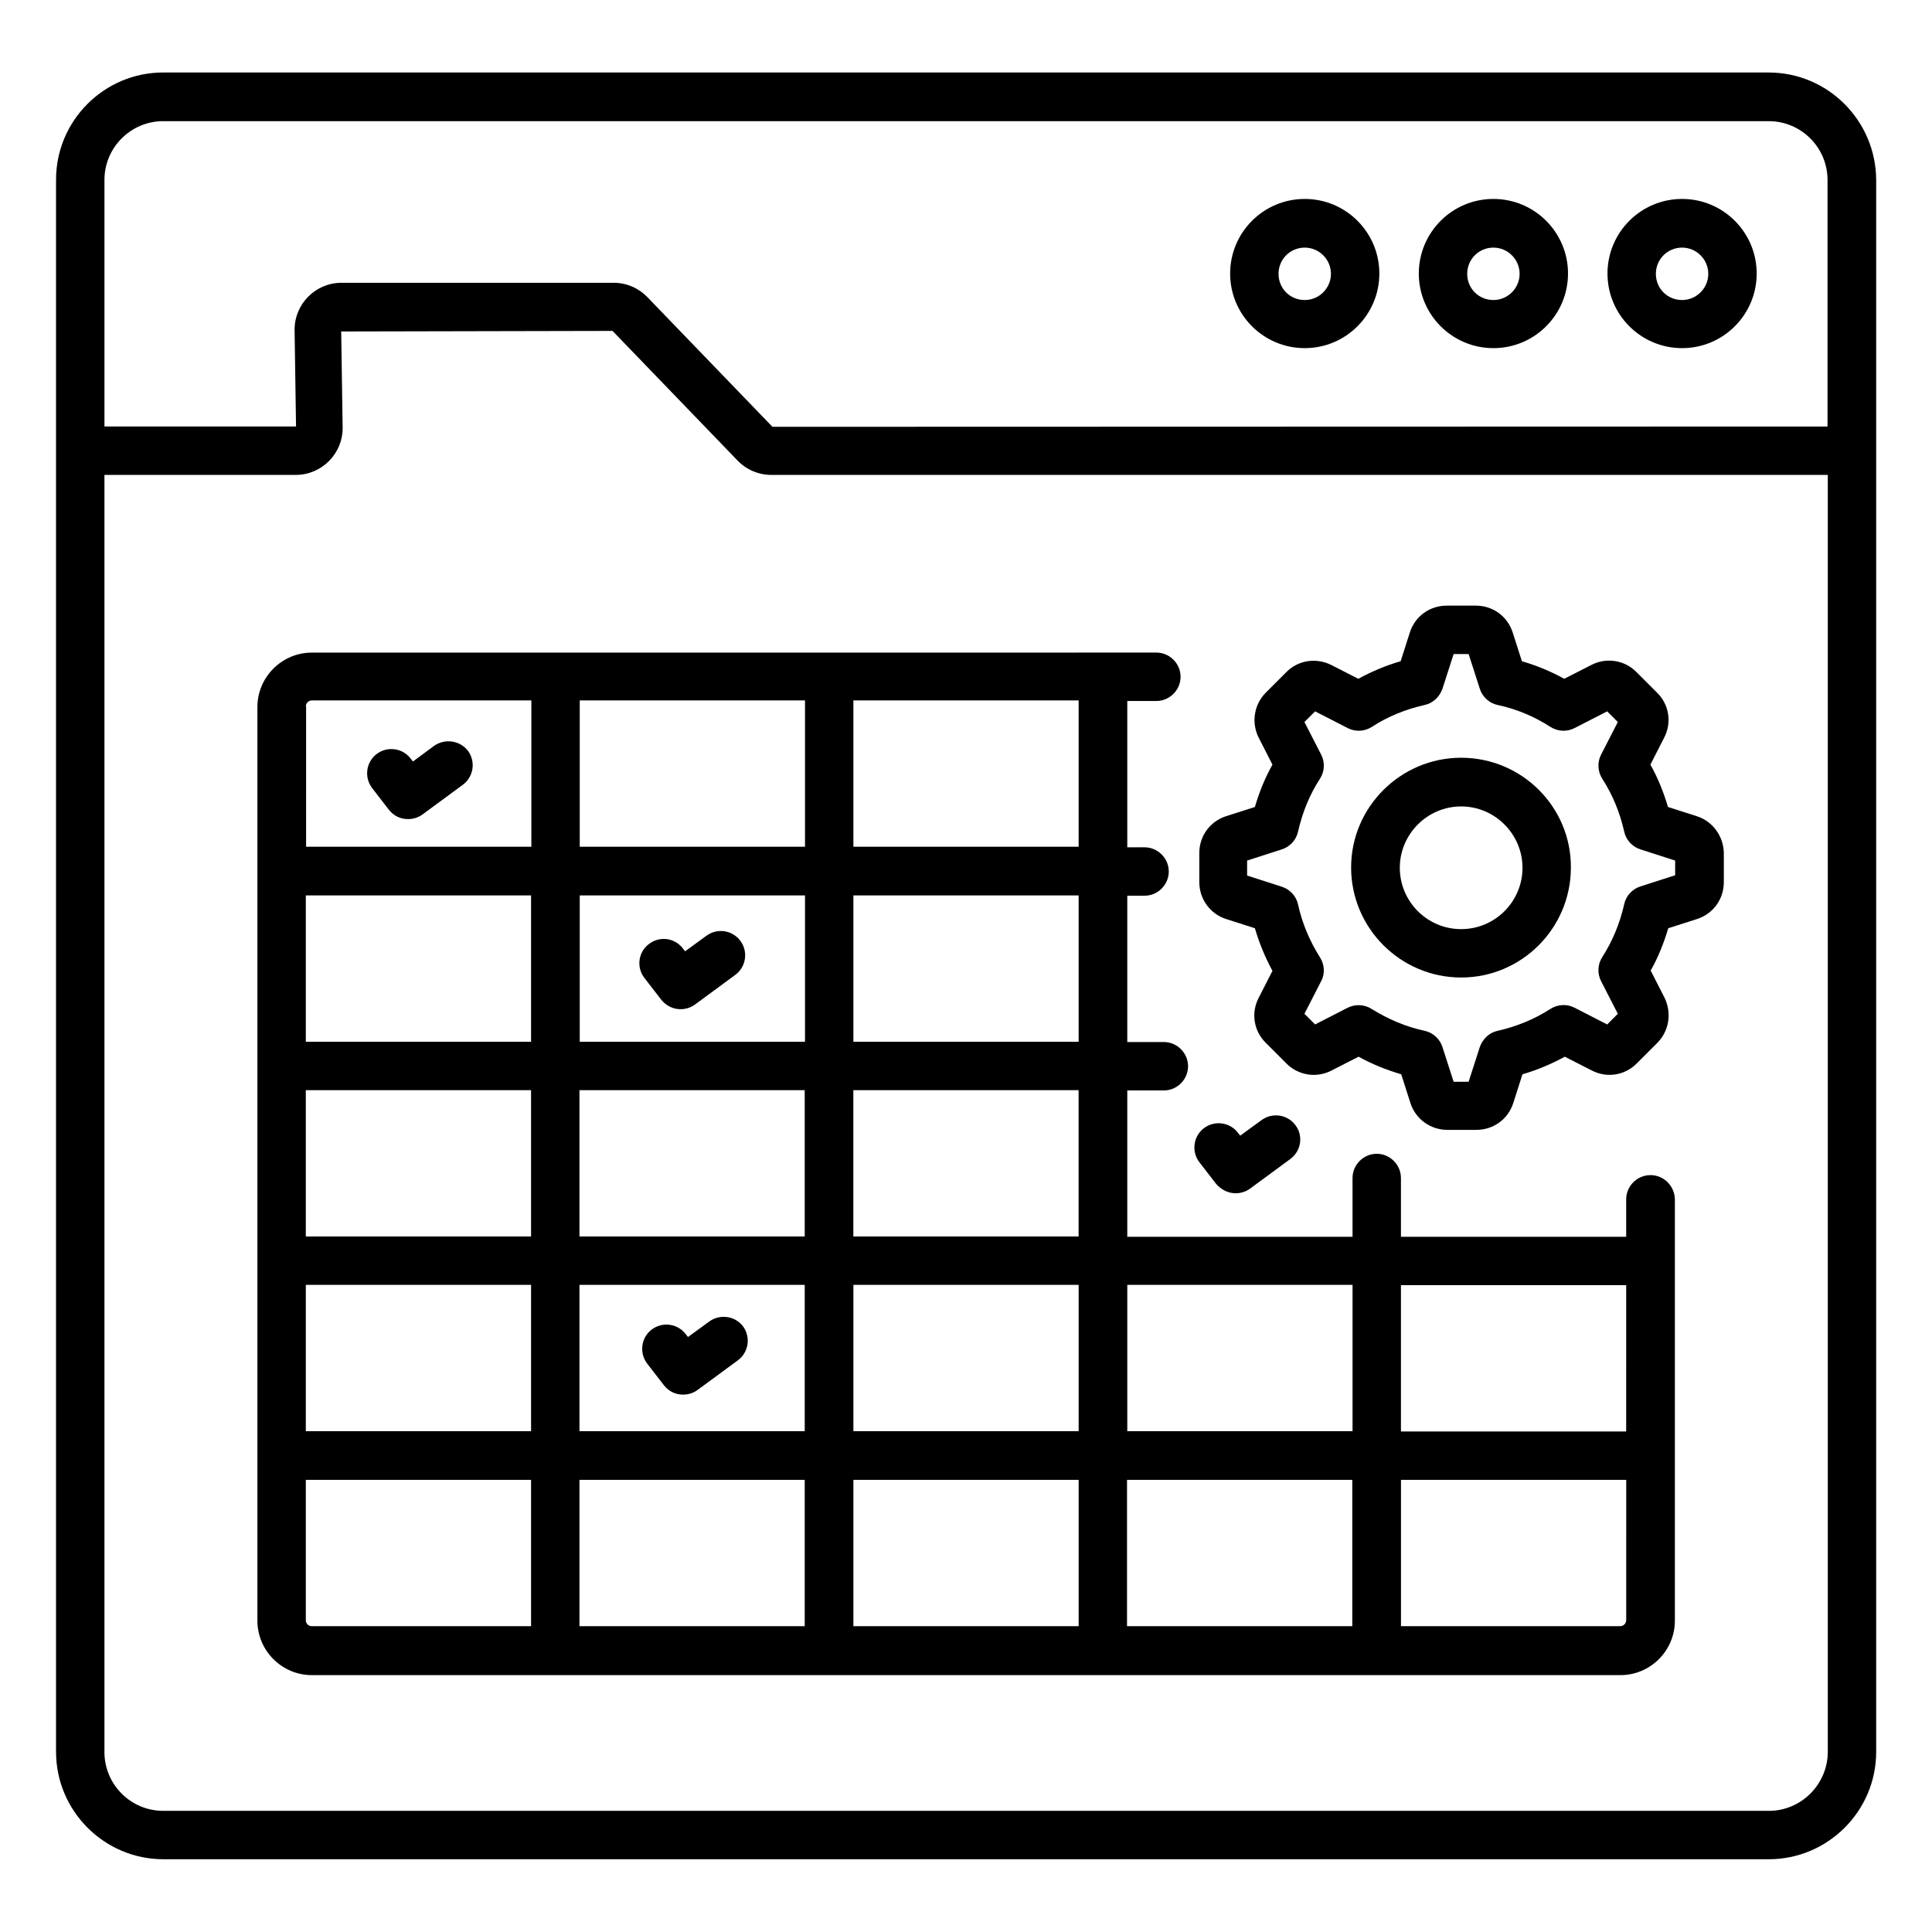<?xml version="1.0" encoding="UTF-8"?>
<!-- Uploaded to: ICON Repo, www.svgrepo.com, Generator: ICON Repo Mixer Tools -->
<svg fill="#000000" width="800px" height="800px" version="1.1" viewBox="144 144 512 512" xmlns="http://www.w3.org/2000/svg">
 <g>
  <path d="m612.74 163.21h-425.49c-15.648 0-28.398 12.746-28.398 28.398v416.64c0 15.648 12.746 28.473 28.473 28.473h425.41c15.648 0 28.473-12.746 28.473-28.473v-416.56c-0.074-15.723-12.824-28.473-28.473-28.473zm0 12.902c8.625 0 15.574 7.023 15.574 15.574v65.344l-279.61 0.078-33.129-34.352c-2.367-2.441-5.574-3.816-8.93-3.816h-72.137c-6.871 0-12.441 5.574-12.441 12.441l0.383 25.648-50.77-0.004v-65.344c0-8.625 7.023-15.574 15.574-15.574zm0 447.78h-425.49c-8.625 0-15.574-7.023-15.574-15.574v-338.46h50.688c6.871 0 12.441-5.574 12.441-12.441l-0.383-25.57 71.906-0.152 33.129 34.352c2.367 2.441 5.574 3.816 9.008 3.816h279.92v338.47c-0.07 8.621-7.094 15.566-15.645 15.566z"/>
  <path d="m589.77 236.26c10.914 0 19.77-8.855 19.77-19.77 0-10.914-8.855-19.77-19.77-19.77s-19.77 8.855-19.77 19.77c0 10.914 8.855 19.77 19.77 19.77zm0-26.641c3.816 0 6.945 3.129 6.945 6.945s-3.129 6.945-6.945 6.945c-3.894 0-6.945-3.055-6.945-6.945 0-3.894 3.129-6.945 6.945-6.945z"/>
  <path d="m539.77 236.26c10.914 0 19.77-8.855 19.77-19.77 0-10.914-8.855-19.77-19.77-19.77s-19.77 8.855-19.77 19.77c0 10.914 8.855 19.77 19.77 19.77zm0-26.641c3.816 0 6.945 3.129 6.945 6.945s-3.129 6.945-6.945 6.945c-3.894 0-6.945-3.055-6.945-6.945 0-3.894 3.129-6.945 6.945-6.945z"/>
  <path d="m489.77 236.26c10.914 0 19.77-8.855 19.77-19.77 0-10.914-8.855-19.77-19.77-19.77-10.914 0-19.77 8.855-19.77 19.77-0.004 10.914 8.852 19.77 19.77 19.77zm0-26.641c3.816 0 6.945 3.129 6.945 6.945s-3.129 6.945-6.945 6.945c-3.894 0-6.945-3.055-6.945-6.945-0.004-3.894 3.129-6.945 6.945-6.945z"/>
  <path d="m581.37 455.42c-3.512 0-6.414 2.902-6.414 6.414v9.922h-59.691v-15.574c0-3.512-2.902-6.414-6.414-6.414-3.512 0-6.414 2.902-6.414 6.414v15.574h-59.695v-38.777h9.695c3.512 0 6.414-2.902 6.414-6.414s-2.902-6.414-6.414-6.414h-9.695v-38.777h4.582c3.512 0 6.414-2.902 6.414-6.414s-2.902-6.414-6.414-6.414h-4.582v-38.777h7.711c3.512 0 6.414-2.902 6.414-6.414 0-3.512-2.902-6.414-6.414-6.414l-223.81 0.008c-7.938 0-14.426 6.488-14.426 14.426v242.13c0 7.938 6.488 14.426 14.426 14.426h346.79c7.938 0 14.426-6.488 14.426-14.426l0.004-111.68c-0.078-3.586-2.977-6.41-6.488-6.41zm-6.414 67.938h-59.691v-38.777h59.695zm-72.516-38.855v38.777h-59.695v-38.777zm-72.598-12.824h-59.695v-38.777h59.695zm-204.8-38.777h59.695v38.777h-59.695zm72.52 0h59.695v38.777h-59.695zm132.29-12.824h-59.695v-38.777h59.695zm-72.516 0h-59.695v-38.777h59.695zm-72.594 0h-59.695v-38.777h59.695zm-59.695 64.426h59.695v38.777h-59.695zm72.52 0h59.695v38.777h-59.695zm72.594 0h59.695v38.777h-59.695zm59.691-116.11h-59.695v-38.777h59.695zm-72.516 0h-59.695v-38.777h59.695zm-132.29-37.172c0-0.84 0.688-1.602 1.602-1.602h58.168v38.777h-59.695l0.004-37.176zm0 242.13v-37.176h59.695v38.777h-58.168c-0.84 0-1.527-0.688-1.527-1.602zm72.52-37.176h59.695v38.777h-59.695zm72.594 0h59.695v38.777h-59.695zm72.516 0h59.695v38.777h-59.695zm132.29 37.176c0 0.84-0.688 1.602-1.602 1.602h-58.09v-38.777h59.695z"/>
  <path d="m259.01 341.68-5.57 4.121-0.609-0.762c-2.137-2.824-6.184-3.359-9.008-1.223-2.824 2.137-3.359 6.184-1.223 9.008l4.426 5.727c1.297 1.68 3.129 2.519 5.113 2.519 1.297 0 2.672-0.383 3.816-1.223l10.688-7.863c2.824-2.062 3.512-6.106 1.375-9.008-2.137-2.75-6.106-3.359-9.008-1.297z"/>
  <path d="m319.23 408.93c1.297 1.602 3.129 2.519 5.113 2.519 1.297 0 2.672-0.383 3.816-1.223l10.688-7.863c2.824-2.062 3.512-6.106 1.375-9.008-2.062-2.824-6.106-3.512-9.008-1.375l-5.648 4.121-0.609-0.762c-2.137-2.824-6.184-3.359-9.008-1.145-2.824 2.137-3.359 6.184-1.145 9.008z"/>
  <path d="m331.98 494.2-5.648 4.121-0.609-0.762c-2.137-2.824-6.184-3.359-9.008-1.223s-3.359 6.184-1.223 9.008l4.426 5.727c1.297 1.68 3.129 2.519 5.113 2.519 1.297 0 2.672-0.383 3.816-1.223l10.688-7.863c2.824-2.062 3.512-6.106 1.375-9.008-2.059-2.746-6.106-3.359-8.93-1.297z"/>
  <path d="m471.45 460.23c1.297 0 2.672-0.383 3.816-1.223l10.688-7.863c2.824-2.062 3.512-6.106 1.375-8.93-2.062-2.824-6.106-3.512-9.008-1.375l-5.648 4.121-0.609-0.762c-2.137-2.824-6.184-3.359-9.008-1.223-2.824 2.137-3.359 6.184-1.223 9.008l4.426 5.727c1.375 1.605 3.281 2.519 5.191 2.519z"/>
  <path d="m593.66 360.3-7.633-2.441c-1.145-3.894-2.672-7.711-4.656-11.223l3.664-7.176c2.062-3.969 1.297-8.777-1.91-11.91l-5.496-5.496c-3.129-3.129-7.938-3.894-11.91-1.832l-7.176 3.664c-3.586-1.984-7.328-3.512-11.223-4.656l-2.441-7.633c-1.375-4.273-5.266-7.098-9.77-7.098h-7.711c-4.504 0-8.398 2.824-9.77 7.098l-2.441 7.633c-3.969 1.145-7.711 2.75-11.223 4.656l-7.176-3.664c-3.969-1.984-8.777-1.297-11.91 1.91l-5.418 5.418c-3.129 3.129-3.894 7.938-1.91 11.91l3.664 7.176c-1.984 3.512-3.512 7.328-4.656 11.223l-7.633 2.441c-4.273 1.375-7.098 5.266-7.098 9.77v7.711c0 4.426 2.824 8.398 7.098 9.77l7.633 2.441c1.145 3.894 2.672 7.633 4.656 11.297l-3.664 7.176c-2.062 3.969-1.297 8.777 1.91 11.91l5.496 5.496c3.129 3.129 7.938 3.894 11.91 1.832l7.176-3.664c3.586 1.984 7.406 3.512 11.297 4.656l2.441 7.633c1.375 4.273 5.344 7.098 9.77 7.098h7.711c4.504 0 8.398-2.824 9.77-7.098l2.441-7.633c3.969-1.145 7.711-2.75 11.223-4.656l7.176 3.664c3.969 2.062 8.777 1.297 11.91-1.91l5.418-5.418c3.129-3.129 3.894-7.938 1.91-11.984l-3.664-7.176c1.984-3.512 3.512-7.328 4.656-11.223l7.633-2.441c4.273-1.375 7.098-5.266 7.098-9.77v-7.711c-0.074-4.426-2.898-8.395-7.172-9.77zm-5.727 15.648-9.238 2.977c-2.137 0.688-3.816 2.519-4.273 4.734-1.145 5.039-3.055 9.695-5.801 13.969-1.223 1.91-1.375 4.352-0.305 6.414l4.426 8.625-2.824 2.824-8.625-4.426c-2.062-1.07-4.504-0.918-6.414 0.305-4.273 2.75-8.93 4.656-13.969 5.801-2.215 0.457-3.969 2.137-4.734 4.273l-2.977 9.238h-3.969l-2.977-9.238c-0.688-2.137-2.519-3.816-4.734-4.273-4.961-1.07-9.617-3.055-14.047-5.801-1.91-1.223-4.352-1.297-6.336-0.305l-8.625 4.426-2.824-2.824 4.426-8.625c1.07-1.984 0.918-4.426-0.305-6.336-2.75-4.352-4.734-9.082-5.801-13.969-0.457-2.215-2.137-4.047-4.273-4.734l-9.238-2.977v-3.969l9.238-2.977c2.137-0.688 3.816-2.519 4.273-4.734 1.145-5.039 3.055-9.77 5.801-13.969 1.223-1.91 1.375-4.352 0.305-6.414l-4.426-8.625 2.824-2.824 8.625 4.426c2.062 1.07 4.504 0.918 6.414-0.305 4.199-2.75 8.93-4.656 13.969-5.801 2.215-0.457 3.969-2.137 4.734-4.273l2.977-9.238h3.969l2.977 9.238c0.688 2.137 2.519 3.816 4.734 4.273 5.039 1.07 9.695 3.055 13.969 5.801 1.91 1.223 4.352 1.375 6.414 0.305l8.625-4.426 2.824 2.824-4.426 8.625c-1.07 2.062-0.918 4.504 0.305 6.414 2.75 4.273 4.656 8.93 5.801 13.969 0.457 2.215 2.137 4.047 4.273 4.734l9.238 2.977z"/>
  <path d="m531.22 344.81c-16.031 0-29.16 13.055-29.16 29.082 0 16.031 13.055 29.16 29.16 29.16 16.031 0 29.082-13.055 29.082-29.16 0.078-16.027-12.977-29.082-29.082-29.082zm0 45.418c-9.008 0-16.258-7.328-16.258-16.258s7.328-16.258 16.258-16.258 16.258 7.328 16.258 16.258-7.25 16.258-16.258 16.258z"/>
 </g>
</svg>